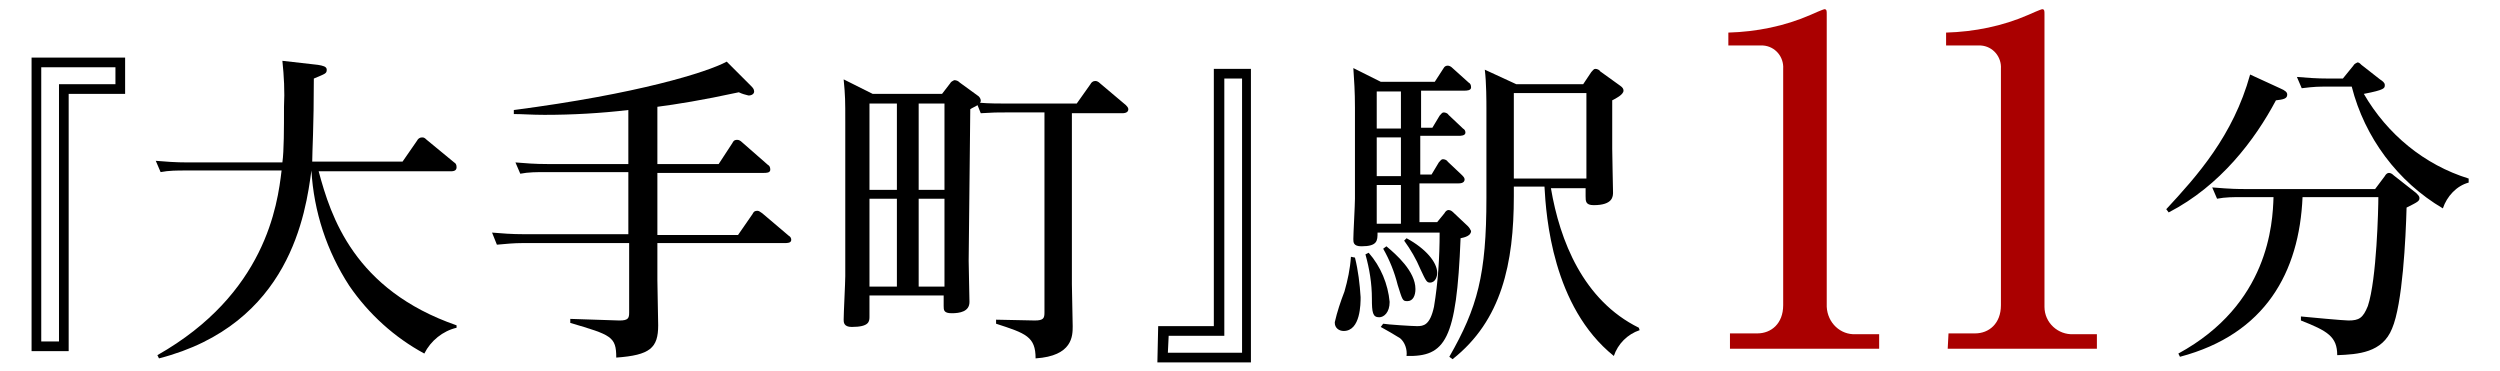 <?xml version="1.0" encoding="utf-8"?>
<!-- Generator: Adobe Illustrator 25.0.1, SVG Export Plug-In . SVG Version: 6.00 Build 0)  -->
<svg version="1.1" id="レイヤー_1" xmlns="http://www.w3.org/2000/svg" xmlns:xlink="http://www.w3.org/1999/xlink" x="0px"
	 y="0px" viewBox="0 0 310 46" style="enable-background:new 0 0 310 46;" xml:space="preserve">
<style type="text/css">
	.st0{fill:#AA0000;}
	.st1{fill:none;}
</style>
<g>
	<g id="グループ_44" transform="translate(-961.485 -435.159)">
		<path id="パス_299" d="M977,446.8h-7v31.9h-4.6v-36.4H977V446.8z M975.8,443.5h-9.2v34h2.2v-31.9h7V443.5z"/>
		<path id="パス_300" d="M1018.1,475.8c-1.7,0.4-3.2,1.6-4,3.2c-3.7-2-6.9-4.9-9.3-8.4c-2.8-4.3-4.4-9.2-4.7-14.3
			c-0.7,5.2-2.6,19.1-18.9,23.3l-0.2-0.4c13.4-7.6,14.9-18.6,15.4-22.9h-11.9c-1,0-2.1,0-3.1,0.2l-0.6-1.4c1.2,0.1,2.4,0.2,4,0.2
			h11.7c0.2-1.4,0.2-4.3,0.2-6.9c0.1-1.9,0-3.8-0.2-5.7l4.4,0.5c0.6,0.1,1.1,0.2,1.1,0.6c0,0.5-0.2,0.5-1.6,1.1c0,6-0.2,9-0.2,10.3
			h11.2l1.8-2.6c0.1-0.2,0.3-0.4,0.6-0.4c0.2,0,0.3,0,0.6,0.3l3.4,2.8c0.2,0.1,0.3,0.3,0.3,0.6c0,0.5-0.5,0.5-0.8,0.5H1001
			c1.5,5.6,4.4,14.7,17.1,19.1V475.8z"/>
		<path id="パス_301" d="M1043,455.5h7.6l1.7-2.6c0.1-0.2,0.2-0.4,0.6-0.4c0.2,0,0.4,0.1,0.6,0.3l3.2,2.8c0.2,0.1,0.3,0.3,0.3,0.6
			c0,0.4-0.5,0.4-0.8,0.4H1043v7.7h10l1.8-2.6c0.1-0.2,0.2-0.4,0.6-0.4c0.2,0,0.3,0.1,0.6,0.3l3.3,2.8c0.2,0.1,0.3,0.3,0.3,0.5
			c0,0.4-0.5,0.4-0.8,0.4H1043v4.6c0,0.9,0.1,4.8,0.1,5.6c0,2.8-1,3.7-5.2,4c0-2.6-0.6-2.8-5.7-4.3v-0.5l6.1,0.2
			c1.1,0,1.2-0.3,1.2-1v-8.6h-13.2c-1.1,0-2.1,0.1-3.2,0.2l-0.6-1.5c1.2,0.1,2.4,0.2,4,0.2h12.9v-7.7h-10.3c-1,0-2.1,0-3.1,0.2
			l-0.6-1.4c1.2,0.1,2.4,0.2,4,0.2h10v-6.7c-3.4,0.4-6.9,0.6-10.4,0.6c-1.6,0-2.7-0.1-3.8-0.1v-0.5c15.4-2,24-4.7,26.4-6l3,3
			c0.2,0.2,0.4,0.4,0.4,0.7c0,0.3-0.3,0.5-0.7,0.5c-0.4-0.1-0.8-0.2-1.2-0.4c-4.6,1-7.8,1.5-10.1,1.8L1043,455.5z"/>
		<path id="パス_302" d="M1081.6,467.5c0,0.8,0.1,4.4,0.1,5.1c0,1.2-1.2,1.4-2.2,1.4s-1-0.4-1-0.9v-1.3h-9.2v2.6
			c0,0.6,0,1.3-2.2,1.3c-1,0-1-0.6-1-0.9c0-0.8,0.2-4.6,0.2-5.4v-19.1c0-2.7,0-3.2-0.2-5.3l3.6,1.8h8.6l1-1.3
			c0.1-0.2,0.3-0.3,0.5-0.4c0.3,0,0.5,0.1,0.7,0.3l2.2,1.6c0.2,0.1,0.4,0.4,0.4,0.6c0,0.1,0,0.2-0.1,0.3c1,0.1,2.6,0.1,3.5,0.1h8.5
			l1.7-2.4c0.1-0.2,0.3-0.4,0.6-0.4c0.2,0,0.4,0.1,0.6,0.3l3.2,2.7c0.1,0.1,0.3,0.3,0.3,0.5c0,0.5-0.6,0.5-0.8,0.5h-6.2v21.2
			c0,0.8,0.1,4.4,0.1,5.2c0,1.2,0,3.7-4.6,4c0-2.7-1.2-3.1-4.9-4.3v-0.5l4.8,0.1c1.1,0,1.2-0.3,1.2-1v-24.8h-4.7
			c-1.3,0-1.5,0-3.2,0.1l-0.4-1c-0.3,0.2-0.6,0.3-0.9,0.5L1081.6,467.5z M1069.3,448v10.7h3.4V448H1069.3z M1069.3,459.8v10.9h3.4
			v-10.9H1069.3z M1078.6,448h-3.2v10.7h3.2V448z M1078.6,459.8h-3.2v10.9h3.2V459.8z"/>
		<path id="パス_303" d="M1105.1,475.6h6.9v-31.9h4.6v36.4H1105L1105.1,475.6L1105.1,475.6z M1106.3,478.9h9.2v-34h-2.2v31.9h-6.9
			L1106.3,478.9L1106.3,478.9z"/>
		<path id="パス_304" d="M1129.5,467.1c0.4,1.6,0.6,3.3,0.7,4.9c0,0.8,0,4.2-2.1,4.2c-0.6,0-1.1-0.4-1.1-1c0,0,0,0,0-0.1
			c0.3-1.3,0.7-2.5,1.2-3.8c0.4-1.4,0.7-2.8,0.8-4.3L1129.5,467.1z M1133,475.3c0.5,0.1,3.6,0.3,4.2,0.3c0.8,0,1.6-0.1,2.1-2.4
			c0.5-3,0.7-6.1,0.7-9.2h-7.7c0,1,0,1.7-2,1.7c-1,0-1-0.5-1-0.9c0-0.7,0.2-4.2,0.2-5v-11.3c0-2-0.1-3.4-0.2-4.9l3.4,1.7h6.7
			l1.1-1.7c0.1-0.2,0.3-0.3,0.5-0.3s0.4,0.1,0.6,0.3l2,1.8c0.2,0.1,0.3,0.3,0.3,0.6c0,0.4-0.6,0.4-0.8,0.4h-5.4v4.6h1.4l0.9-1.5
			c0.2-0.2,0.3-0.4,0.5-0.4s0.5,0.1,0.6,0.3l1.8,1.7c0.2,0.1,0.3,0.3,0.3,0.5c0,0.4-0.6,0.4-0.8,0.4h-4.8v4.8h1.4l0.9-1.5
			c0.2-0.2,0.3-0.4,0.5-0.4s0.5,0.1,0.6,0.3l1.8,1.7c0.1,0.1,0.3,0.3,0.3,0.5c0,0.5-0.6,0.5-0.8,0.5h-4.8v4.8h2.2l0.9-1.1
			c0.1-0.2,0.3-0.4,0.5-0.4c0.3,0,0.5,0.2,0.7,0.4l1.7,1.6c0.2,0.2,0.3,0.4,0.4,0.6c0,0.6-0.8,0.8-1.3,0.9
			c-0.5,12.7-1.9,14.7-6.7,14.6c0.1-0.8-0.2-1.7-0.8-2.2c-0.3-0.2-2-1.2-2.4-1.4L1133,475.3z M1131.2,466.5c1.5,1.7,2.4,3.9,2.6,6.1
			c0,1.3-0.7,1.9-1.3,1.9c-0.8,0-0.9-0.6-0.9-2.3c0-1.9-0.3-3.7-0.8-5.5L1131.2,466.5z M1135.2,446.5h-3v4.6h3V446.5z M1135.2,452.2
			h-3v4.8h3V452.2z M1135.2,458.1h-3v4.8h3V458.1z M1133.4,465.7c1.2,1,3.6,3.1,3.6,5.3c0,0.8-0.3,1.5-1,1.5c-0.6,0-0.6-0.1-1.2-2
			c-0.4-1.6-1-3.1-1.8-4.5L1133.4,465.7z M1135.9,464.7c2.4,1.3,3.8,3,3.8,4.3c0,0.4-0.2,1.2-0.9,1.2c-0.4,0-0.5-0.2-1.2-1.7
			c-0.5-1.2-1.2-2.4-2-3.5L1135.9,464.7z M1164.8,476.1c-1.5,0.5-2.7,1.7-3.2,3.2c-7.6-6.1-8.4-17.3-8.6-21h-3.8v1.2
			c0,8.3-1.5,15.4-7.6,20.2l-0.4-0.3c3.5-6.1,4.6-10.2,4.6-19.7v-11.1c0-0.8,0-3.2-0.2-4.8l3.9,1.8h8.3l1-1.5
			c0.2-0.2,0.3-0.4,0.5-0.4s0.5,0.1,0.6,0.3l2.5,1.8c0.3,0.2,0.4,0.4,0.4,0.6c0,0.5-1,1-1.4,1.2v6c0,0.9,0.1,5,0.1,5.4
			c0,0.5,0,1.6-2.4,1.6c-1,0-1-0.5-1-1.1v-1h-4.3c1.1,6.5,4,13.9,10.9,17.3L1164.8,476.1z M1158.2,446.7h-9v10.6h9V446.7z"/>
		<path id="パス_305" class="st0" d="M1176.1,476.5h3.3c1.7,0,3.2-1.2,3.2-3.5v-29.3c0.1-1.5-1-2.8-2.5-2.9h-4.3v-1.6
			c3.5-0.1,7-0.8,10.2-2.2c0.2-0.1,1.6-0.7,1.7-0.7c0.3,0,0.3,0.2,0.3,0.6v36.3c0.1,2,1.7,3.5,3.6,3.4c0.1,0,0.1,0,0.2,0h2.7v1.8
			H1176v-1.9H1176.1z"/>
		<path id="パス_306" class="st0" d="M1203.1,476.5h3.3c1.7,0,3.2-1.2,3.2-3.5v-29.3c0.1-1.5-1-2.8-2.5-2.9h-4.3v-1.6
			c3.5-0.1,7-0.8,10.2-2.2c0.2-0.1,1.6-0.7,1.7-0.7c0.3,0,0.3,0.2,0.3,0.6v36.3c0,2,1.7,3.5,3.6,3.4c0.1,0,0.1,0,0.2,0h2.7v1.8H1203
			L1203.1,476.5z"/>
		<path id="パス_307" d="M1244.2,446.1c0.7,0.3,0.9,0.5,0.9,0.8c0,0.5-0.5,0.6-1.4,0.7c-2.6,4.9-6.9,10.6-13.3,13.9l-0.3-0.4
			c3.8-4.1,8.3-9.1,10.4-16.7L1244.2,446.1z M1256,458.6l1.2-1.6c0.1-0.2,0.3-0.4,0.5-0.4s0.4,0.1,0.6,0.3l2.8,2.2
			c0.2,0.2,0.4,0.4,0.4,0.6c0,0.4-0.2,0.5-1.6,1.2c-0.1,3.8-0.5,12-1.8,15c-1.2,3-4.2,3.2-6.8,3.3c0-2.3-1.2-3-4.5-4.3v-0.5
			c1,0.1,5.3,0.5,5.9,0.5c1.3,0,1.8-0.3,2.4-1.8c1.1-3.3,1.3-12.1,1.3-13.5h-9.4c-0.4,9.3-4.6,17-15.2,19.8l-0.2-0.4
			c11.2-6.1,11.7-16.1,11.8-19.4h-3.9c-1,0-2.1,0-3.1,0.2l-0.6-1.4c2.4,0.2,3.3,0.2,4,0.2L1256,458.6z M1253.3,443.3
			c0.1-0.2,0.3-0.3,0.5-0.4c0.2,0,0.3,0.1,0.5,0.3l2.3,1.8c0.3,0.2,0.6,0.4,0.6,0.7c0,0.4,0,0.6-2.6,1.1c2.9,5,7.5,8.8,13,10.5v0.5
			c-1.5,0.4-2.7,1.7-3.2,3.2c-5.6-3.3-9.7-8.8-11.3-15.1h-3c-1.1,0-1.6,0-3.2,0.2l-0.6-1.4c1.2,0.1,2.4,0.2,4,0.2h1.7L1253.3,443.3z
			"/>
	</g>
	<rect class="st1" width="310" height="46"/>
</g>
</svg>
